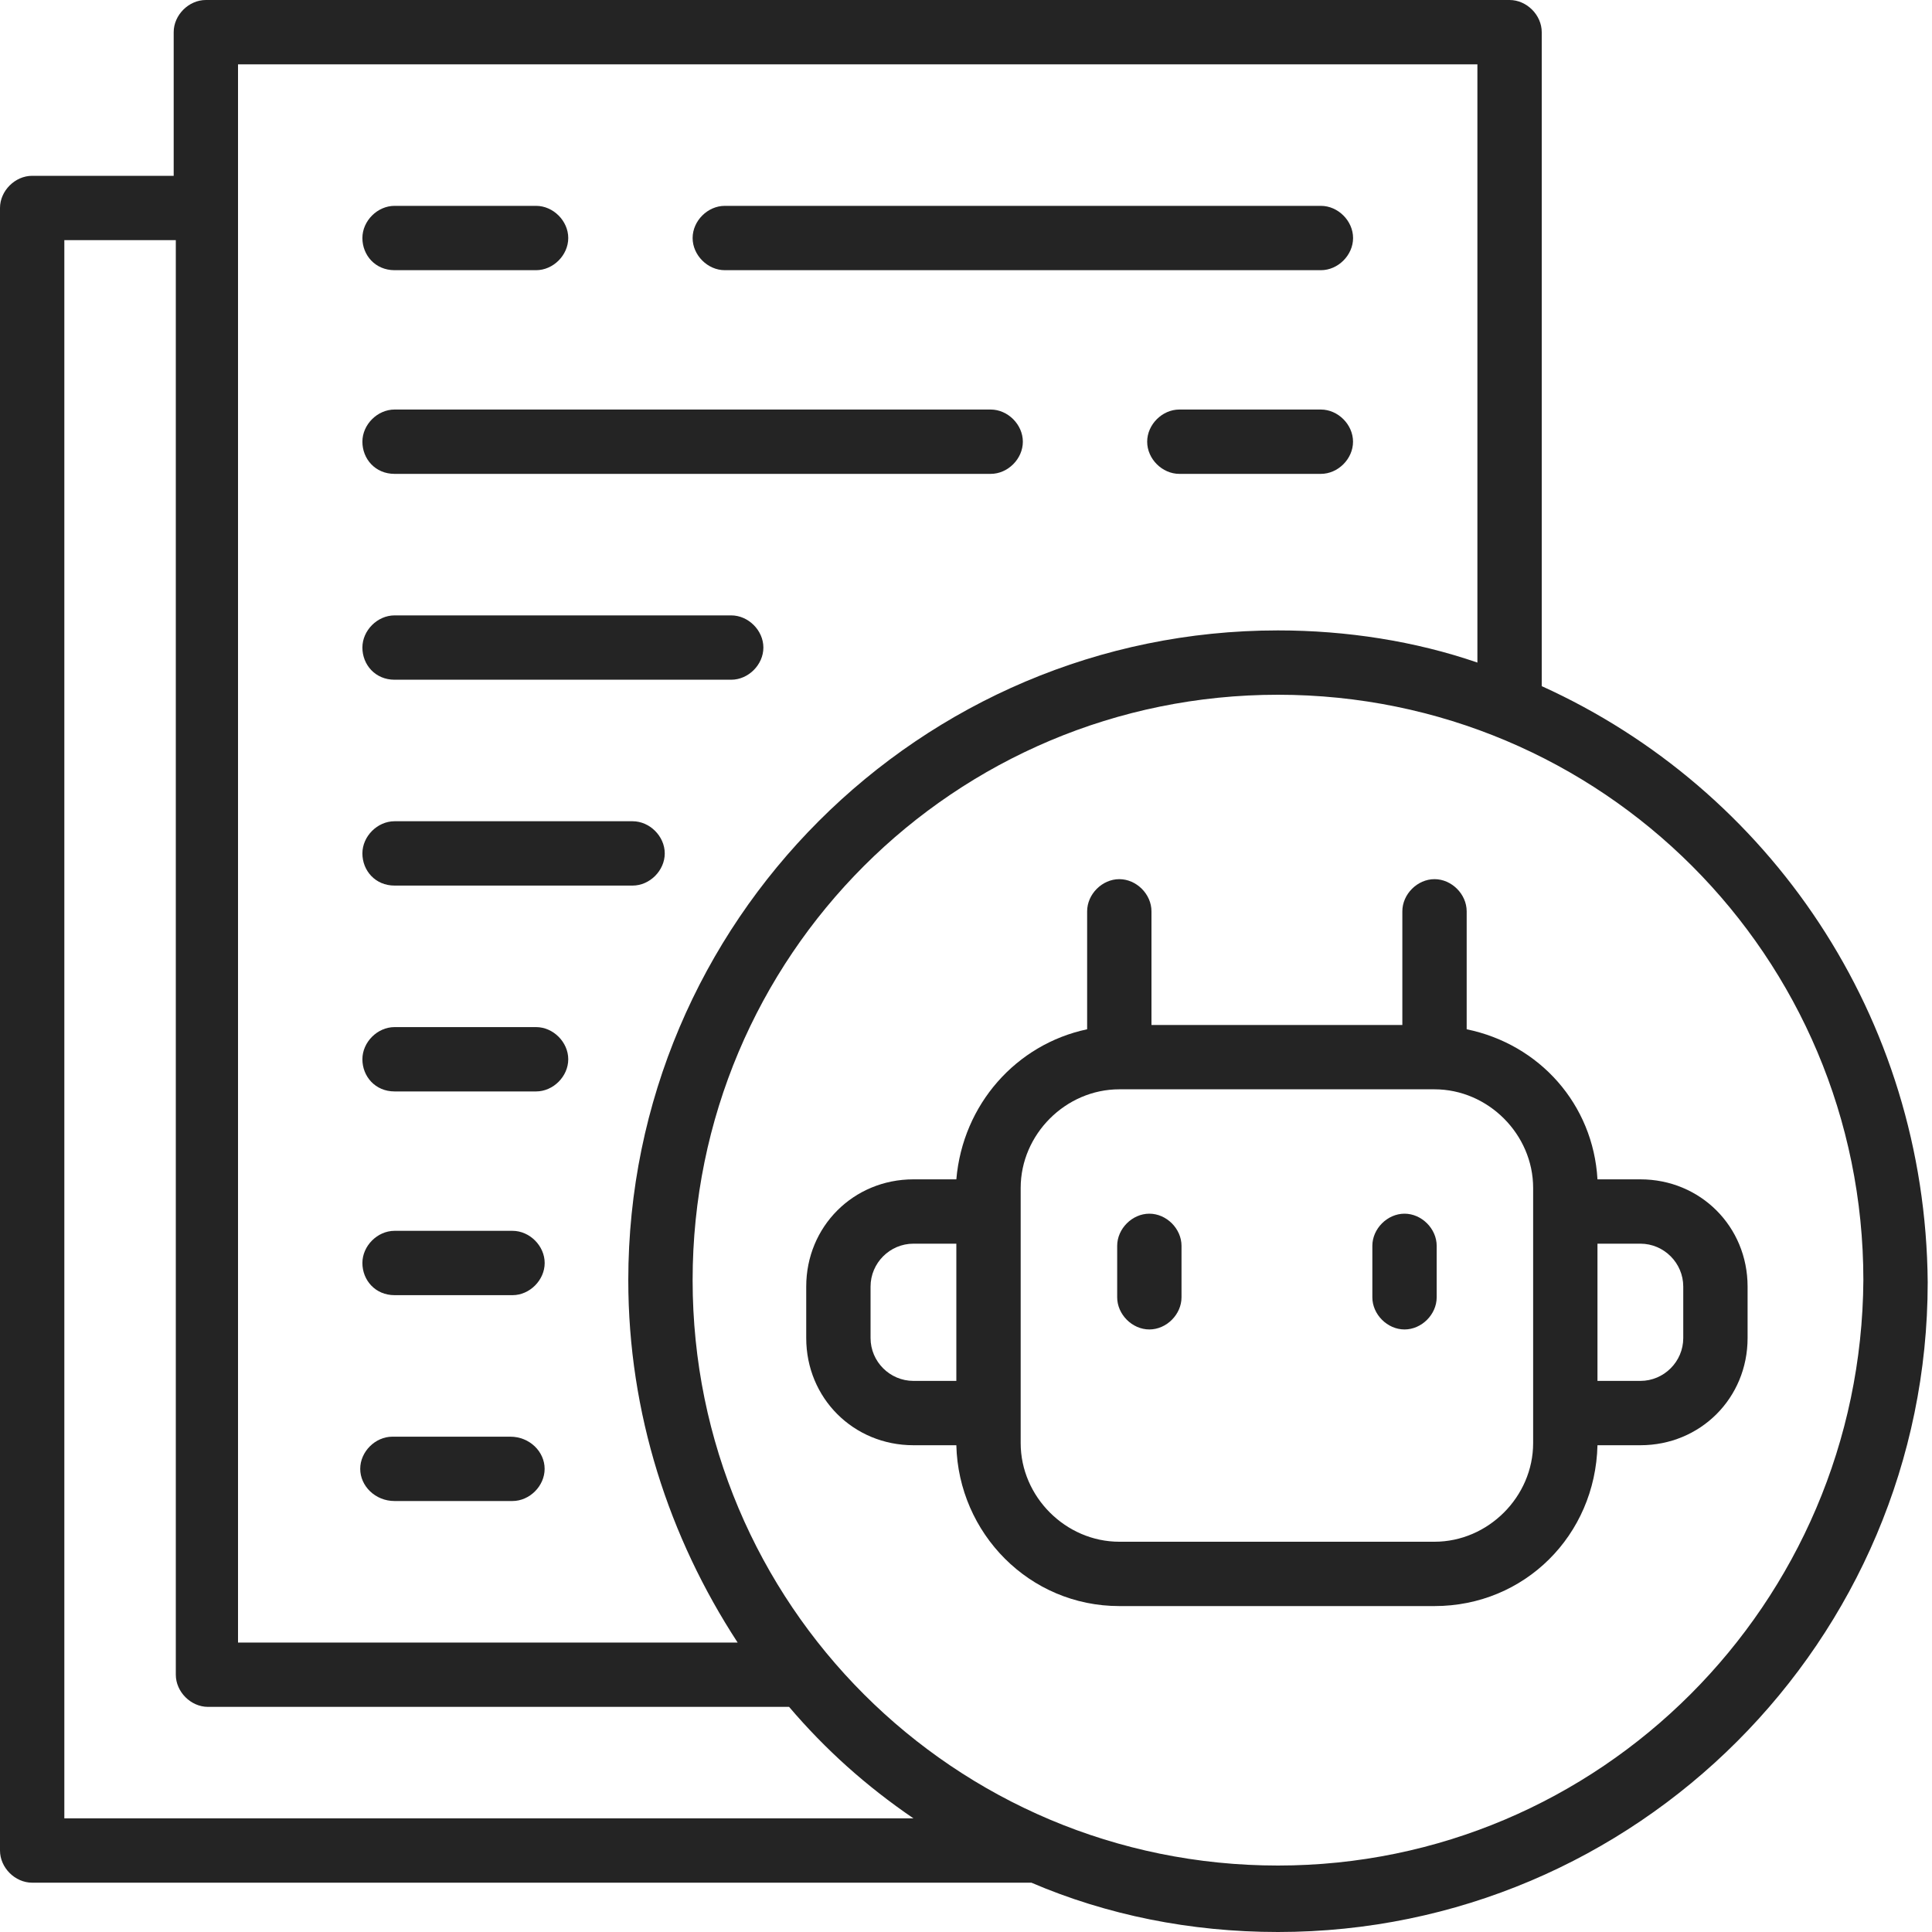<svg width="40" height="40" viewBox="0 0 40 40" fill="none" xmlns="http://www.w3.org/2000/svg">
<path d="M8.169 14.073H15.139C15.494 14.073 15.805 13.762 15.805 13.407C15.805 13.052 15.494 12.741 15.139 12.741H8.169C7.814 12.741 7.503 13.052 7.503 13.407C7.503 13.762 7.769 14.073 8.169 14.073Z" fill="#242424"/>
<path d="M8.169 18.335H13.097C13.452 18.335 13.763 18.024 13.763 17.669C13.763 17.314 13.452 17.003 13.097 17.003H8.169C7.814 17.003 7.503 17.314 7.503 17.669C7.503 18.024 7.769 18.335 8.169 18.335Z" fill="#242424"/>
<path d="M8.169 22.597H11.099C11.454 22.597 11.765 22.286 11.765 21.931C11.765 21.576 11.454 21.265 11.099 21.265H8.169C7.814 21.265 7.503 21.576 7.503 21.931C7.503 22.286 7.769 22.597 8.169 22.597Z" fill="#242424"/>
<path d="M8.169 26.815H10.611C10.966 26.815 11.277 26.504 11.277 26.149C11.277 25.794 10.966 25.483 10.611 25.483H8.169C7.814 25.483 7.503 25.794 7.503 26.149C7.503 26.504 7.769 26.815 8.169 26.815Z" fill="#242424"/>
<path d="M8.168 31.077H10.61C10.965 31.077 11.276 30.766 11.276 30.411C11.276 30.055 10.965 29.745 10.566 29.745H8.124C7.769 29.745 7.458 30.055 7.458 30.411C7.458 30.766 7.769 31.077 8.168 31.077Z" fill="#242424"/>
<path d="M8.169 5.594H11.099C11.454 5.594 11.765 5.283 11.765 4.928C11.765 4.573 11.454 4.262 11.099 4.262H8.169C7.814 4.262 7.503 4.573 7.503 4.928C7.503 5.283 7.769 5.594 8.169 5.594Z" fill="#242424"/>
<path d="M15.006 5.594H27.348C27.703 5.594 28.014 5.283 28.014 4.928C28.014 4.573 27.703 4.262 27.348 4.262H15.006C14.651 4.262 14.34 4.573 14.34 4.928C14.34 5.283 14.651 5.594 15.006 5.594Z" fill="#242424"/>
<path d="M8.169 9.811H20.511C20.866 9.811 21.177 9.501 21.177 9.145C21.177 8.79 20.866 8.479 20.511 8.479H8.169C7.814 8.479 7.503 8.79 7.503 9.145C7.503 9.501 7.769 9.811 8.169 9.811Z" fill="#242424"/>
<path d="M27.347 8.479H24.417C24.062 8.479 23.751 8.79 23.751 9.145C23.751 9.501 24.062 9.811 24.417 9.811H27.347C27.702 9.811 28.013 9.501 28.013 9.145C28.013 8.79 27.702 8.479 27.347 8.479Z" fill="#242424"/>
<path d="M31.92 14.206V0.666C31.92 0.311 31.609 0 31.254 0H4.262C3.907 0 3.596 0.311 3.596 0.666V3.64H0.666C0.311 3.64 0 3.951 0 4.306V38.313C0 38.668 0.311 38.979 0.666 38.979H21.354C22.908 39.645 24.639 40 26.459 40C33.873 40 39.911 33.962 39.911 26.548C39.867 21.043 36.626 16.337 31.92 14.206ZM4.928 1.332H30.588V13.718C29.301 13.274 27.88 13.052 26.459 13.052C19.046 13.052 13.008 19.09 13.008 26.504C13.008 29.256 13.851 31.831 15.272 34.007H4.928V1.332ZM1.332 37.603V4.972H3.64V34.673C3.64 35.028 3.951 35.339 4.306 35.339H16.337C17.092 36.226 17.936 36.981 18.912 37.647H1.332V37.603ZM26.459 38.624C19.756 38.624 14.34 33.208 14.34 26.504C14.34 19.8 19.756 14.384 26.459 14.384C33.163 14.384 38.579 19.8 38.579 26.504C38.535 33.208 33.119 38.624 26.459 38.624Z" fill="#242424"/>
<path d="M23.796 25.128C23.441 25.128 23.13 25.439 23.13 25.794V26.859C23.13 27.214 23.441 27.525 23.796 27.525C24.151 27.525 24.462 27.214 24.462 26.859V25.794C24.462 25.439 24.151 25.128 23.796 25.128Z" fill="#242424"/>
<path d="M29.079 25.128C28.724 25.128 28.413 25.439 28.413 25.794V26.859C28.413 27.214 28.724 27.525 29.079 27.525C29.434 27.525 29.745 27.214 29.745 26.859V25.794C29.745 25.439 29.434 25.128 29.079 25.128Z" fill="#242424"/>
<path d="M33.962 24.417H33.074C32.985 22.863 31.875 21.62 30.366 21.31V18.868C30.366 18.513 30.055 18.202 29.7 18.202C29.345 18.202 29.034 18.513 29.034 18.868V21.221H23.84V18.868C23.84 18.513 23.529 18.202 23.174 18.202C22.819 18.202 22.508 18.513 22.508 18.868V21.31C21.043 21.62 19.933 22.863 19.8 24.417H18.912C17.669 24.417 16.692 25.394 16.692 26.637V27.703C16.692 28.946 17.669 29.922 18.912 29.922H19.8C19.844 31.742 21.309 33.252 23.174 33.252H29.7C31.565 33.252 33.03 31.787 33.074 29.922H33.962C35.205 29.922 36.182 28.946 36.182 27.703V26.637C36.182 25.394 35.205 24.417 33.962 24.417ZM18.024 27.703V26.637C18.024 26.149 18.424 25.749 18.912 25.749H19.8V28.59H18.912C18.424 28.59 18.024 28.191 18.024 27.703ZM31.742 29.878C31.742 30.988 30.81 31.92 29.7 31.92H23.174C22.064 31.92 21.132 30.988 21.132 29.878V24.595C21.132 23.485 22.064 22.553 23.174 22.553H29.7C30.81 22.553 31.742 23.485 31.742 24.595V29.878ZM34.85 27.703C34.85 28.191 34.45 28.59 33.962 28.59H33.074V25.749H33.962C34.45 25.749 34.85 26.149 34.85 26.637V27.703Z" fill="#242424"/>
</svg>
